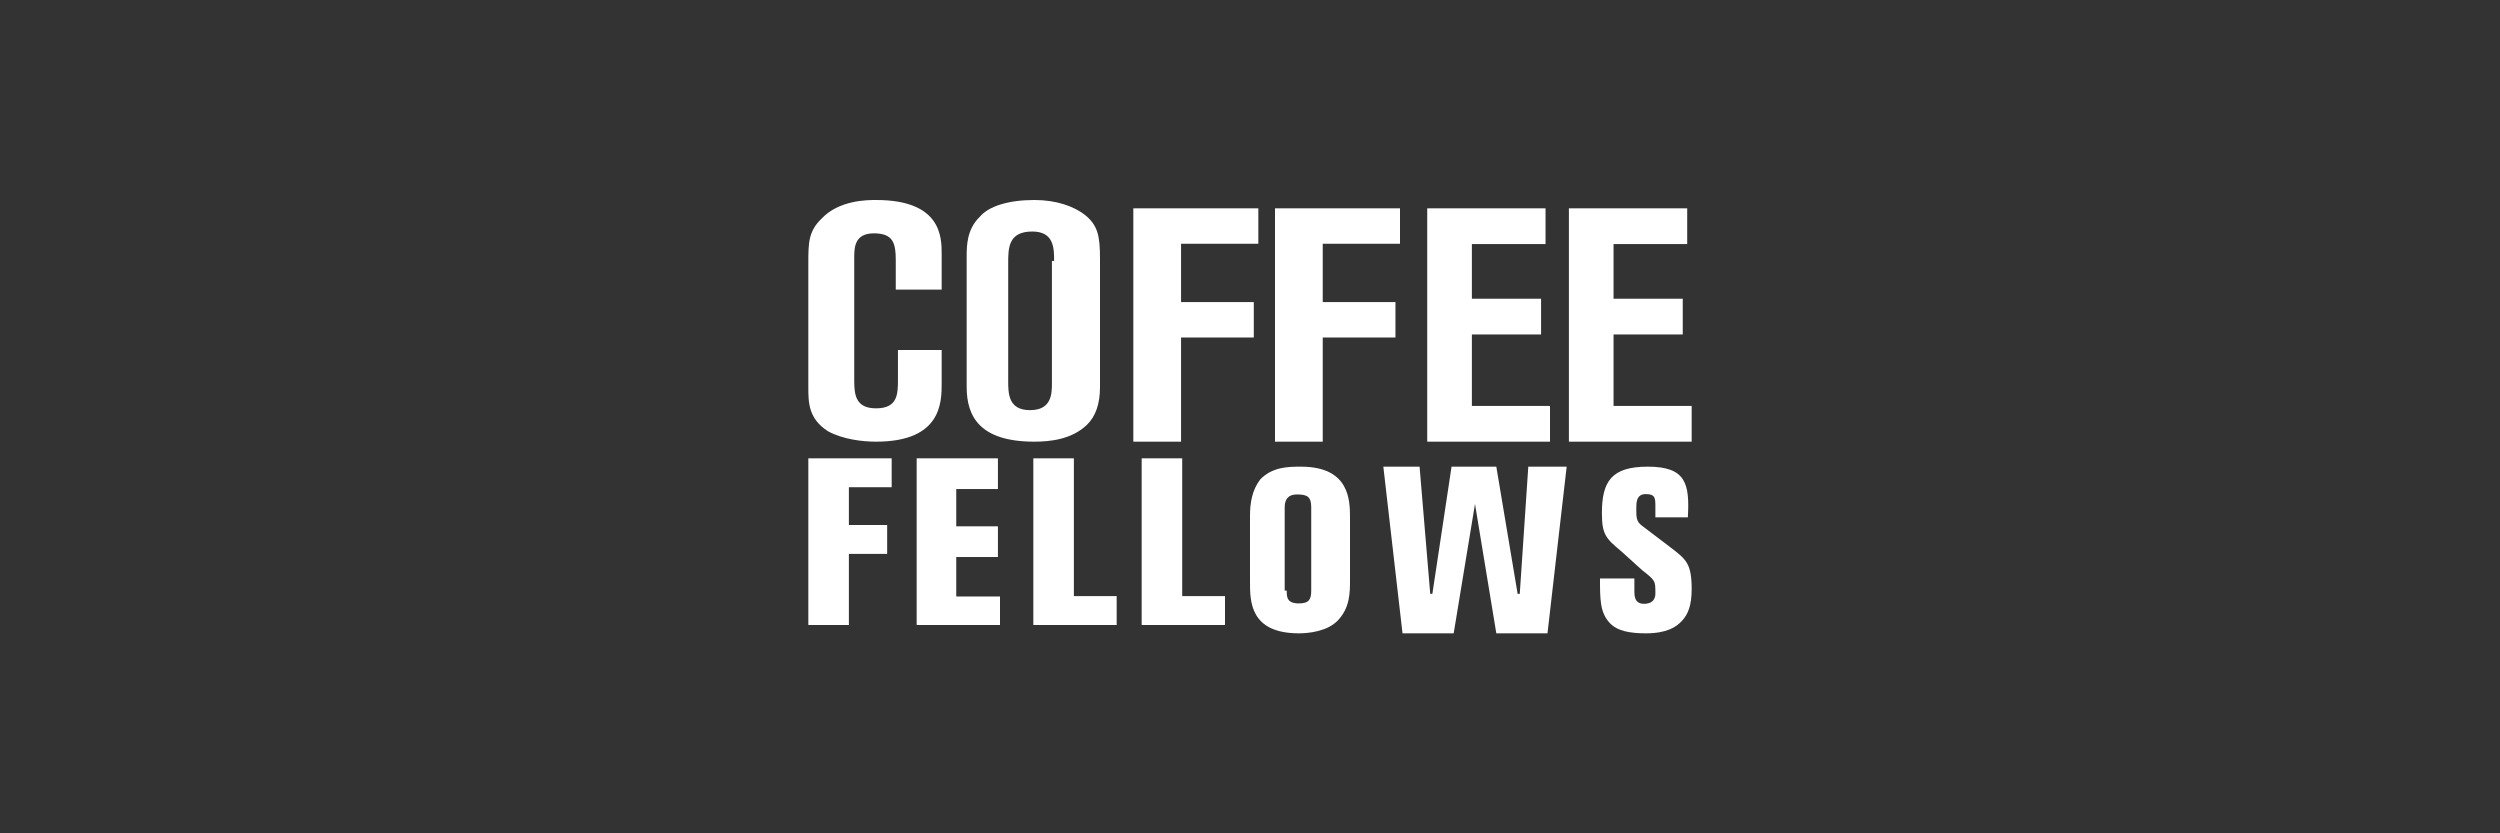 <?xml version="1.0" encoding="UTF-8"?>
<svg width="300px" height="100px" viewBox="0 0 300 100" version="1.1" xmlns="http://www.w3.org/2000/svg" xmlns:xlink="http://www.w3.org/1999/xlink">
    <rect x="0" y="0" width="300" height="100" fill="#333333" stroke="none"/>
    <title>slice_strenesse copy 29</title>
    <g id="Page-1" stroke="none" stroke-width="1" fill="none" fill-rule="evenodd">
        <g id="Coffee-Fellows" transform="translate(-35, 0)" fill="#FFFFFF" fill-rule="nonzero">
            <g id="coffee-fellows-text-white" transform="translate(132, 24)">
                <path d="M10.492,10.75 L10.492,7.25 C10.492,5.25 10.23,4 7.869,4 C5.508,4 5.508,5.75 5.508,7 L5.508,21.75 C5.508,23.5 5.77,25 8.131,25 C10.754,25 10.754,23.25 10.754,21.5 L10.754,18 L16,18 L16,22 C16,24.25 16,29 8.131,29 C6.557,29 4.197,28.75 2.361,27.75 C0,26.25 0,24.25 0,22.5 L0,7.5 C0,5.25 0,3.75 1.574,2.25 C3.672,0 7.082,0 8.131,0 C16,0 16,4.5 16,6.5 L16,10.75 L10.492,10.75" id="Fill-20"></path>
                <path d="M29.492,7.313 C29.492,5.8 29.492,3.783 26.869,3.783 C23.984,3.783 23.984,5.8 23.984,7.565 L23.984,21.687 C23.984,23.2 23.984,25.217 26.607,25.217 C29.23,25.217 29.23,23.2 29.23,21.939 L29.23,7.313 L29.492,7.313 Z M35,22.443 C35,24.461 34.475,25.974 33.426,26.983 C31.59,28.748 28.967,29 27.131,29 C20.574,29 19,25.974 19,22.443 L19,6.809 C19,5.548 19,3.53 20.574,2.017 C21.623,0.757 23.984,0 27.131,0 C29.754,0 31.852,0.757 33.164,1.765 C34.738,3.026 35,4.287 35,7.061 L35,22.443 L35,22.443 Z" id="Fill-21"></path>
                <polyline id="Fill-22" points="39.273 1 54 1 54 5.25 44.727 5.25 44.727 12.25 53.455 12.25 53.455 16.5 44.727 16.5 44.727 29 39 29 39 1"></polyline>
                <polyline id="Fill-23" points="56.273 1 71 1 71 5.25 61.727 5.25 61.727 12.25 70.455 12.25 70.455 16.5 61.727 16.5 61.727 29 56 29 56 1"></polyline>
                <polyline id="Fill-24" points="74 1 88.464 1 88.464 5.288 79.625 5.288 79.625 11.847 87.929 11.847 87.929 16.135 79.625 16.135 79.625 24.712 89 24.712 89 29 74.268 29 74.268 1"></polyline>
                <polyline id="Fill-25" points="91 1 105.464 1 105.464 5.288 96.625 5.288 96.625 11.847 104.929 11.847 104.929 16.135 96.625 16.135 96.625 24.712 106 24.712 106 29 91.268 29 91.268 1"></polyline>
                <polyline id="Fill-26" points="10 31 10 34.467 4.865 34.467 4.865 39 9.459 39 9.459 42.467 4.865 42.467 4.865 51 0 51 0 31 10 31"></polyline>
                <polyline id="Fill-27" points="22.75 31.263 22.75 34.684 17.75 34.684 17.75 39.158 22.75 39.158 22.75 42.842 17.75 42.842 17.75 47.579 23 47.579 23 51 13 51 13 31 22.75 31"></polyline>
                <polyline id="Fill-28" points="27 31 31.865 31 31.865 47.533 37 47.533 37 51 27 51 27 31"></polyline>
                <polyline id="Fill-29" points="40 31 44.865 31 44.865 47.533 50 47.533 50 51 40 51 40 31"></polyline>
                <path d="M57.408,46.872 C57.408,47.641 57.408,48.41 58.878,48.41 C60.102,48.41 60.347,47.897 60.347,46.872 L60.347,36.872 C60.347,35.59 59.857,35.333 58.633,35.333 C57.653,35.333 57.163,35.846 57.163,36.872 L57.163,46.872 L57.408,46.872 Z M53,37.897 C53,36.359 53.245,34.821 54.224,33.538 C55.694,32 57.653,32 59.122,32 C65,32 65,36.103 65,38.154 L65,45.59 C65,47.128 65,48.923 63.531,50.462 C62.306,51.744 60.102,52 58.878,52 C53,52 53,48.154 53,45.846 L53,37.897 L53,37.897 Z" id="Fill-30"></path>
                <polyline id="Fill-31" points="69 32 73.349 32 74.628 47.263 74.884 47.263 77.186 32 82.558 32 85.116 47.263 85.372 47.263 86.395 32 91 32 88.698 52 82.558 52 80 36.474 77.442 52 71.302 52 69 32"></polyline>
                <path d="M97.521,42.127 C95.688,40.608 95.229,40.101 95.229,37.57 C95.229,33.772 96.375,32 100.729,32 C105.312,32 105.771,34.025 105.542,38.076 L101.646,38.076 L101.646,36.81 C101.646,35.797 101.646,35.291 100.5,35.291 C99.354,35.291 99.354,36.304 99.354,37.063 C99.354,38.076 99.354,38.582 100.042,39.089 L103.708,41.873 C105.312,43.139 106,43.646 106,46.684 C106,48.709 105.542,49.722 104.854,50.481 C104.167,51.241 103.021,52 100.5,52 C98.667,52 97.062,51.747 96.146,50.734 C95,49.468 95,47.949 95,45.418 L99.125,45.418 L99.125,46.937 C99.125,47.443 99.125,48.456 100.271,48.456 C101.646,48.456 101.646,47.443 101.646,47.19 C101.646,45.671 101.646,45.671 100.042,44.405 L97.521,42.127" id="Fill-32"></path>
            </g>
        </g>
    </g>
</svg>